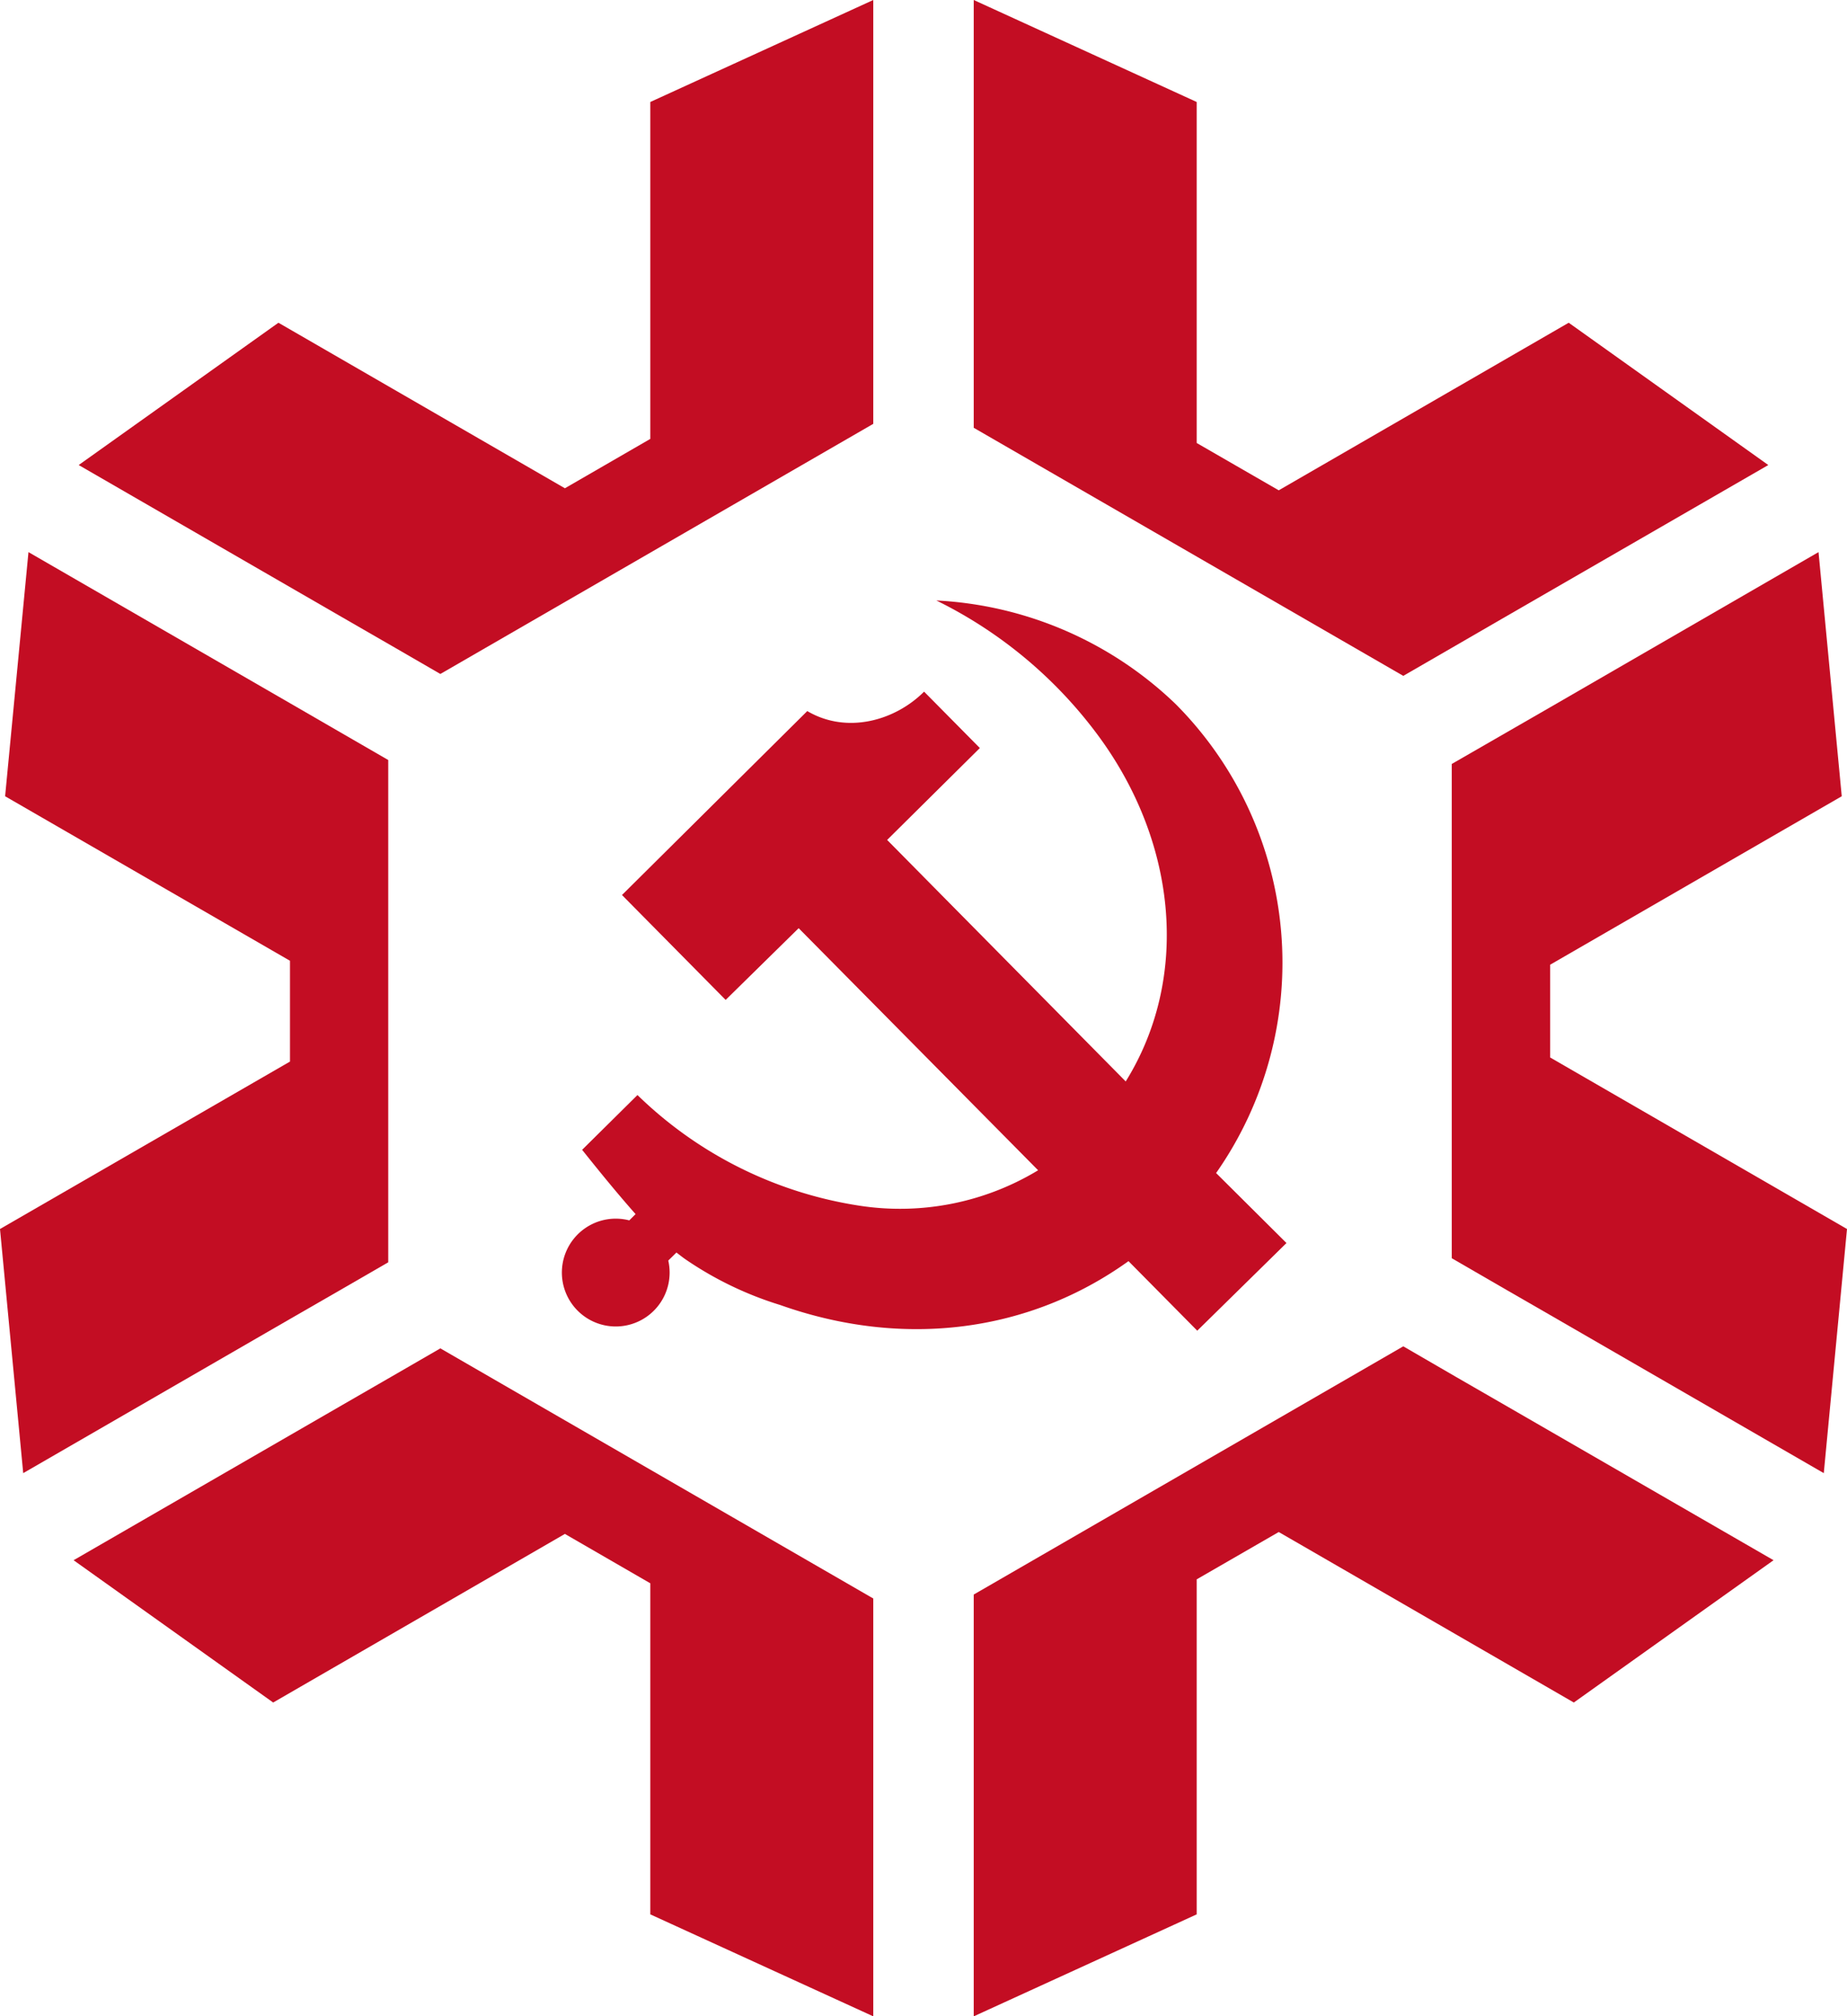 <svg id="图层_1" data-name="图层 1" xmlns="http://www.w3.org/2000/svg" viewBox="0 0 126.5 138.01"><defs><style>.cls-1{fill:#c30d23;}</style></defs><title>党徽logo</title><polygon class="cls-1" points="99.4 44.36 102.84 42.37 121.11 31.83 107.44 22.09 87.58 33.56 81.96 30.32 81.96 6.98 66.69 0 66.69 21.5 66.69 25.07 66.69 29.28 96.11 46.26 99.4 44.36"/><polygon class="cls-1" points="26.75 94.26 23.42 96.18 5.04 106.79 18.71 116.53 38.69 104.99 44.54 108.37 44.54 131.03 59.81 138.01 59.81 117.19 59.81 112.94 59.81 109.41 30.16 92.29 26.75 94.26"/><polygon class="cls-1" points="44.54 30.04 38.69 33.42 19.07 22.09 5.39 31.83 23.42 42.24 27.1 44.36 30.16 46.13 59.81 29.01 59.81 25.07 59.81 21.23 59.81 0 44.54 6.98 44.54 30.04"/><polygon class="cls-1" points="23.3 88.3 23.3 88.3 26.59 86.4 26.59 52.02 19.86 48.13 1.95 37.79 0.35 54.5 19.86 65.76 19.86 72.66 0 84.12 1.59 100.83 19.86 90.28 23.3 88.3"/><polygon class="cls-1" points="106.17 72.38 106.17 66.03 126.14 54.5 124.55 37.79 106.17 48.41 99.43 52.29 99.43 86.12 103.2 88.3 103.2 88.3 106.17 90.01 124.91 100.83 126.5 84.12 106.17 72.38"/><polygon class="cls-1" points="99.75 94.26 96.11 92.15 66.69 109.14 66.69 112.94 66.69 116.92 66.69 138.01 81.96 131.03 81.96 108.1 87.58 104.86 107.79 116.53 121.47 106.79 102.84 96.04 99.75 94.26"/><path class="cls-1" d="M83,80.43a25.08,25.08,0,0,0-2.78-32.11,25.5,25.5,0,0,0-16.38-7.08A30.49,30.49,0,0,1,75,50.59c5.37,7.35,6.18,16.54,1.81,23.57L60.47,57.63l6.35-6.29L63,47.48c-2,2-5.3,2.92-8,1.33L42.31,61.4l7.1,7.18,5-4.91,16.4,16.57a18.28,18.28,0,0,1-12.2,2.43,27.8,27.8,0,0,1-15.24-7.58l-3.79,3.75c1.23,1.54,2.42,3,3.66,4.4l-.43.43a3.69,3.69,0,1,0,2.67,2.75l.56-.55c.21.16.42.33.64.48a23.88,23.88,0,0,0,6.46,3.11c8.46,3,17.07,1.87,23.86-3l4.71,4.76,6.11-6Z" transform="translate(0.29 -0.14)"/></svg>